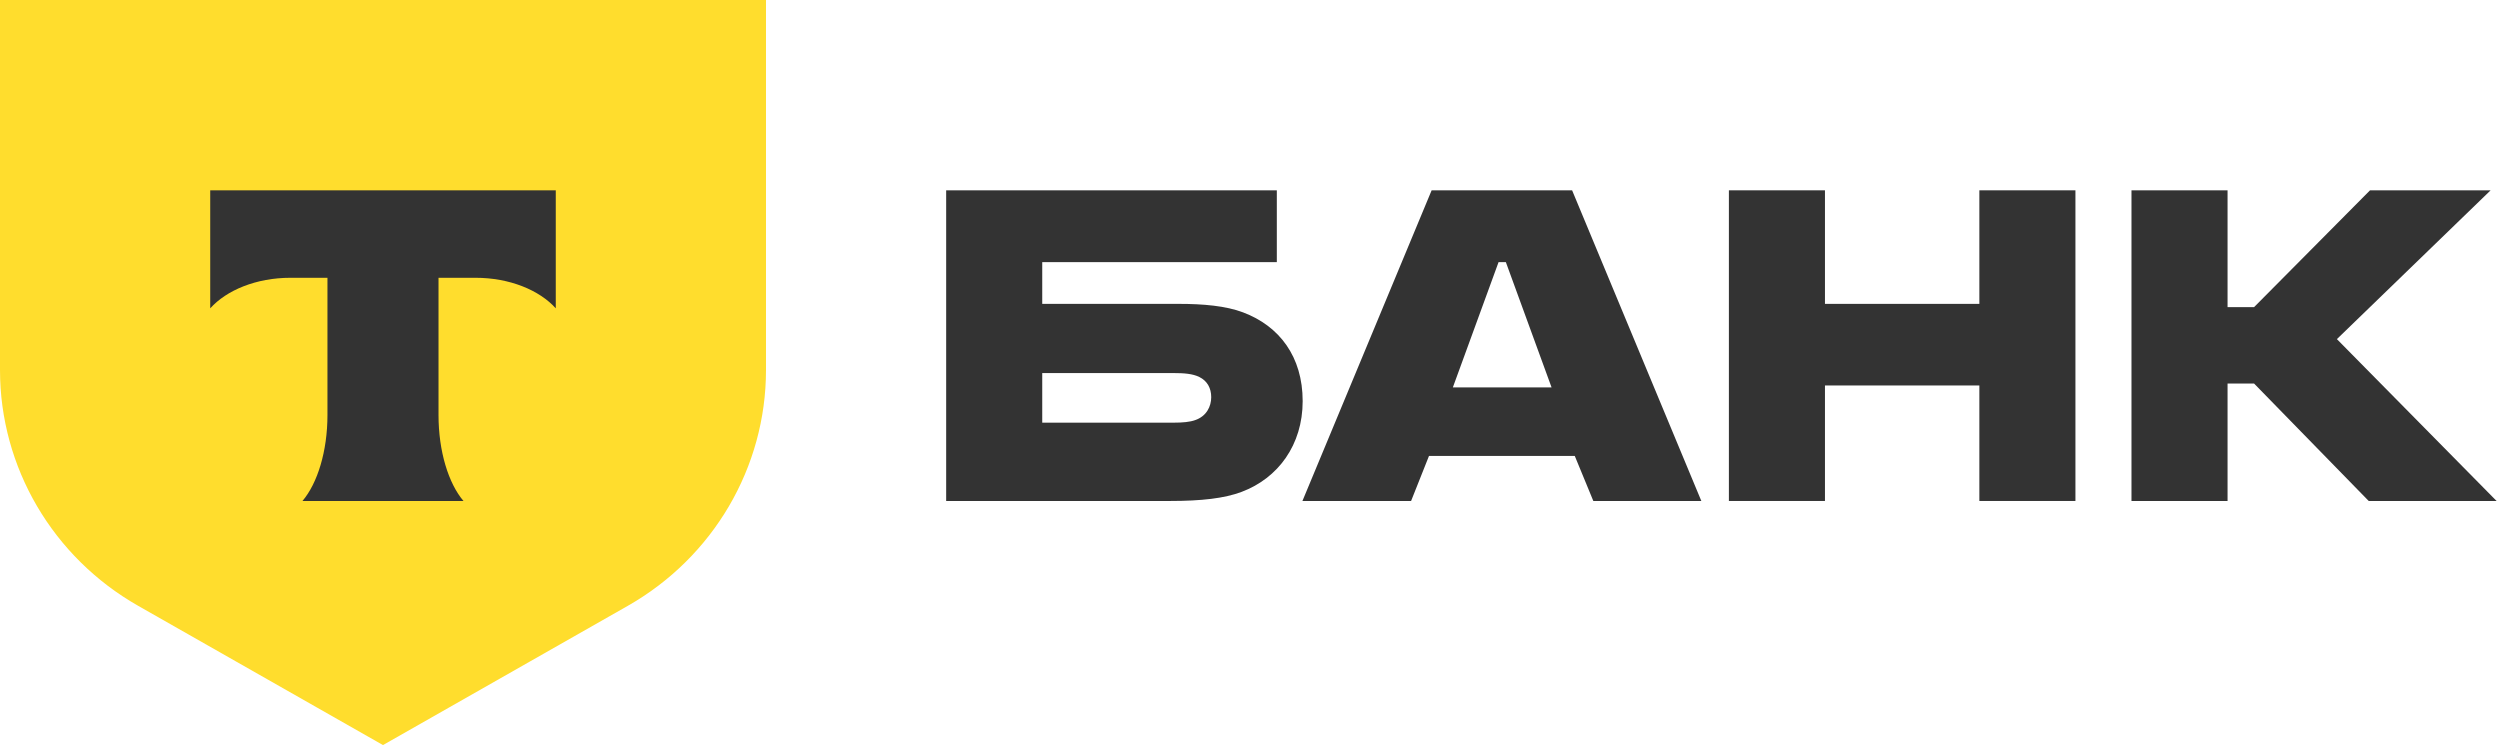<?xml version="1.0" encoding="UTF-8"?> <svg xmlns="http://www.w3.org/2000/svg" width="133" height="40" viewBox="0 0 133 40" fill="none"><g clip-path="url(#clip0_64_3780)"><path d="M66.129 16.618C65.212 16.271 64.014 16.166 62.71 16.166H55.447V13.944H67.927V10.125H50.336V26.652H62.251C63.908 26.652 65.142 26.514 66.058 26.166C67.997 25.437 69.302 23.666 69.302 21.34C69.302 18.979 68.068 17.347 66.129 16.618ZM63.591 22.347C63.309 22.451 62.921 22.486 62.427 22.486H55.447V19.847H62.427C62.992 19.847 63.45 19.882 63.802 20.055C64.225 20.264 64.437 20.646 64.437 21.132C64.437 21.618 64.19 22.139 63.591 22.347Z" fill="#333333"></path><path d="M83.636 10.125H76.163L69.289 26.652H75.07L76.022 24.257H83.778L84.765 26.652H90.511L83.636 10.125ZM77.291 20.611L79.724 13.944H80.111L82.544 20.611H77.291Z" fill="#333333"></path><path d="M97.088 20.507V26.652H91.977V10.125H97.088V16.166H105.302V10.125H110.413V26.652H105.302V20.507H97.088Z" fill="#333333"></path><path d="M118.506 20.403V26.652H113.395V10.125H118.506V16.34H119.916L126.085 10.125H132.501L124.323 18.041L132.818 26.652H126.015L119.916 20.403H118.506Z" fill="#333333"></path><path d="M0 -0.5H40.751V19.686C40.751 24.861 37.948 29.643 33.398 32.231L20.375 39.638L7.353 32.231C2.803 29.643 0 24.861 0 19.686V-0.5Z" fill="#FFDD2D"></path><path fill-rule="evenodd" clip-rule="evenodd" d="M11.184 10.125V16.403C12.055 15.434 13.64 14.778 15.452 14.778H17.421V22.076C17.421 24.018 16.886 25.718 16.091 26.652H24.656C23.863 25.717 23.329 24.019 23.329 22.08V14.778H25.298C27.11 14.778 28.695 15.434 29.567 16.403V10.125H11.184Z" fill="#333333"></path></g><defs><clipPath id="clip0_64_3780"><rect width="133" height="40" fill="white"></rect></clipPath></defs></svg> 